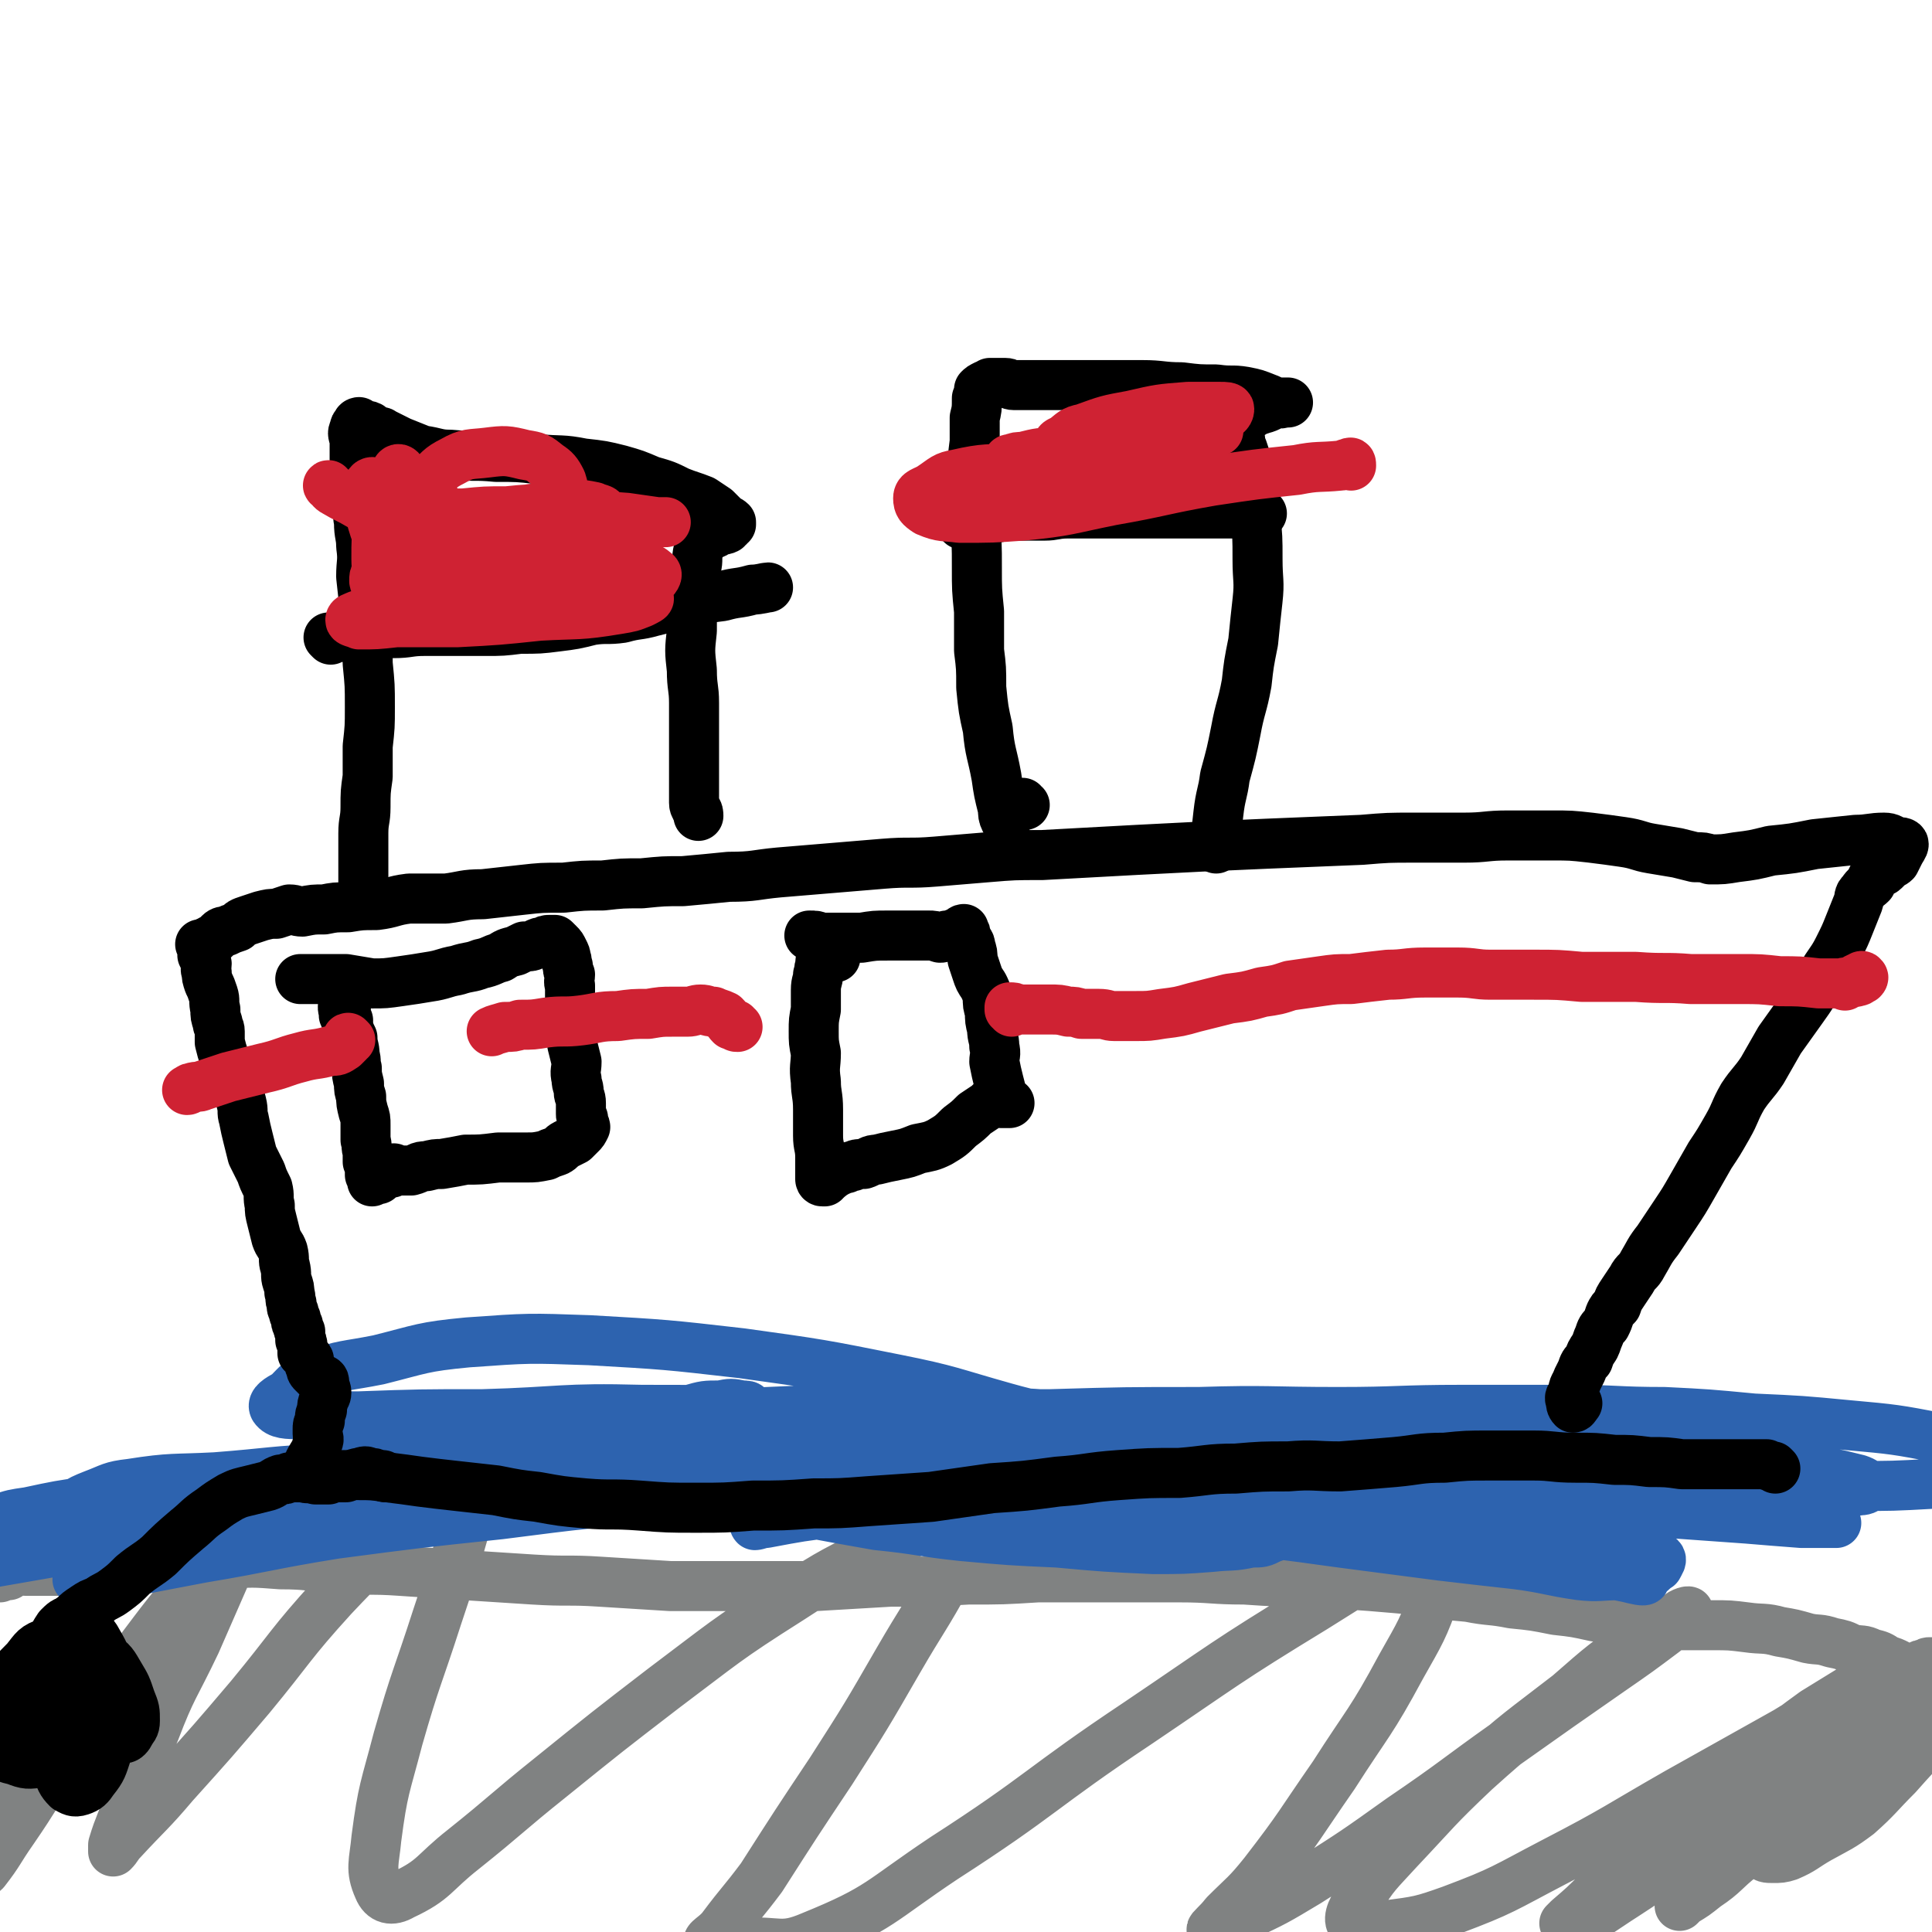 <svg viewBox='0 0 888 888' version='1.1' xmlns='http://www.w3.org/2000/svg' xmlns:xlink='http://www.w3.org/1999/xlink'><g fill='none' stroke='#808282' stroke-width='23' stroke-linecap='round' stroke-linejoin='round'><path d='M4,724c0,0 0,-1 -1,-1 -1,0 -1,1 -3,2 -1,0 -2,0 -3,0 0,-1 0,-2 1,-2 2,-1 2,-1 3,-1 2,0 2,0 4,0 3,-1 4,0 7,0 6,0 6,0 12,0 8,0 8,0 15,0 9,-1 9,-1 19,-1 10,-1 10,-1 21,-1 12,-1 12,-1 24,-1 13,-1 13,-1 26,0 13,0 13,1 26,2 15,1 15,0 29,1 15,1 15,1 30,2 15,1 15,1 31,2 16,1 16,0 31,1 16,1 16,1 32,2 16,0 16,0 32,0 17,0 17,0 35,0 17,-1 17,-1 34,-2 18,0 18,0 36,-1 16,0 16,0 32,-1 17,0 17,0 33,0 16,0 16,0 32,0 15,0 15,1 30,1 15,1 15,1 30,1 14,1 14,1 28,2 12,1 12,1 23,2 11,2 11,2 22,3 10,2 10,1 20,3 10,1 10,1 20,3 9,1 9,1 18,3 9,1 9,1 17,2 9,1 9,1 19,2 9,0 9,0 18,0 8,0 8,0 16,1 7,1 8,0 15,2 6,1 6,1 13,3 5,1 5,0 11,2 5,1 5,1 9,3 5,1 5,0 9,2 4,1 4,1 7,3 3,1 3,1 5,2 1,1 1,1 2,2 1,0 1,0 1,0 0,0 0,1 1,1 0,0 0,0 1,0 1,0 1,0 2,0 2,-1 1,-1 3,-2 1,-1 1,-1 3,-1 1,-1 1,-1 2,-1 1,0 1,0 2,0 1,0 1,0 2,1 1,0 1,0 2,1 0,1 0,1 0,1 2,2 2,2 4,3 1,1 1,2 3,3 2,1 2,0 4,1 1,1 1,1 3,2 1,0 1,0 2,1 1,0 1,0 1,1 1,1 0,2 0,3 0,0 0,0 0,1 -1,1 -1,1 -1,1 -2,1 -2,1 -3,2 -2,1 -2,1 -4,3 -6,5 -7,5 -13,10 -9,9 -9,9 -17,18 -9,9 -9,10 -18,18 -8,6 -9,6 -18,11 -7,4 -7,5 -14,8 -3,1 -4,1 -7,1 -3,0 -4,0 -5,-2 -1,-1 0,-2 1,-3 1,-2 1,-2 2,-4 4,-6 4,-6 8,-12 7,-9 7,-9 14,-18 9,-10 9,-10 18,-20 8,-7 8,-8 16,-15 5,-4 6,-5 11,-7 1,-1 2,1 2,2 0,1 0,2 -1,3 -4,4 -4,4 -8,8 -8,9 -9,9 -17,17 -15,13 -14,13 -29,26 -13,12 -13,12 -26,24 -9,7 -8,8 -17,14 -5,4 -5,4 -10,7 -1,1 -2,2 -2,2 1,-1 2,-2 4,-5 4,-4 4,-5 9,-9 10,-10 10,-11 20,-20 13,-11 13,-10 26,-20 11,-9 11,-9 23,-17 8,-7 9,-6 17,-13 2,-2 3,-4 3,-5 0,-1 -2,0 -4,1 -9,4 -9,5 -18,10 -16,11 -16,11 -31,22 -20,14 -20,14 -40,28 -17,11 -17,12 -34,23 -11,7 -11,8 -22,13 -2,1 -4,1 -6,0 0,0 1,-1 2,-2 7,-6 7,-6 14,-13 13,-12 13,-13 27,-24 18,-16 18,-16 37,-30 17,-14 17,-15 35,-28 13,-8 13,-8 26,-16 2,-1 5,-2 4,-1 0,0 -3,2 -6,4 -19,11 -19,11 -37,22 -25,14 -25,14 -50,28 -28,16 -28,17 -57,32 -23,12 -23,13 -47,22 -14,5 -15,5 -30,7 -7,1 -11,3 -15,0 -3,-2 -1,-7 2,-11 8,-13 9,-13 19,-24 17,-18 17,-19 35,-36 20,-18 21,-18 43,-35 16,-14 16,-14 33,-26 8,-6 8,-6 17,-10 2,-2 6,-3 5,-2 -2,2 -5,4 -11,9 -12,9 -12,9 -25,18 -23,16 -23,16 -47,33 -24,17 -24,18 -49,35 -21,15 -21,15 -43,29 -15,9 -15,9 -30,16 -7,4 -12,6 -14,6 -1,0 3,-3 6,-7 9,-9 10,-9 18,-19 17,-22 16,-22 32,-45 16,-25 17,-24 31,-50 9,-16 10,-17 16,-34 3,-10 6,-15 3,-20 -3,-3 -9,0 -17,4 -21,9 -21,10 -42,23 -41,25 -41,26 -81,53 -45,30 -44,33 -89,62 -30,20 -29,23 -61,36 -14,6 -15,2 -30,3 -8,1 -13,2 -17,0 -2,-1 3,-3 6,-7 9,-12 9,-11 18,-23 16,-25 16,-25 32,-49 16,-25 16,-25 31,-51 11,-19 12,-19 23,-39 4,-9 5,-9 5,-18 1,-4 0,-7 -4,-7 -14,2 -16,5 -31,12 -22,11 -23,11 -43,24 -30,19 -30,20 -58,41 -26,20 -26,20 -52,41 -20,16 -20,17 -40,33 -14,11 -13,14 -28,21 -5,3 -9,2 -11,-3 -4,-9 -2,-12 -1,-23 3,-23 4,-23 10,-46 8,-28 9,-28 18,-56 7,-21 7,-21 13,-42 2,-8 5,-10 3,-17 -1,-3 -4,-5 -8,-3 -12,6 -11,10 -23,20 -16,16 -17,16 -33,33 -20,22 -19,23 -38,46 -17,20 -17,20 -35,40 -11,13 -12,13 -24,26 -2,2 -2,3 -4,5 0,0 0,-2 0,-3 3,-10 4,-10 7,-20 6,-16 5,-17 12,-32 8,-21 9,-20 19,-41 7,-16 7,-16 14,-32 2,-7 4,-9 4,-13 0,-2 -3,-1 -5,1 -10,9 -9,10 -18,21 -14,17 -14,18 -28,36 -15,20 -15,20 -30,41 -11,16 -10,16 -21,32 -7,10 -6,10 -13,19 -1,1 -3,1 -3,0 0,-4 0,-4 1,-8 2,-12 2,-12 4,-25 3,-14 2,-15 7,-29 4,-12 4,-12 11,-23 2,-4 3,-6 7,-7 1,-1 3,1 3,3 -1,10 -2,10 -4,20 '/></g>
<g fill='none' stroke='#2D63AF' stroke-width='23' stroke-linecap='round' stroke-linejoin='round'><path d='M55,693c0,0 0,-1 -1,-1 -2,-1 -2,-1 -4,-1 -6,0 -6,0 -12,0 -10,1 -10,1 -19,3 -7,1 -7,2 -14,4 -3,1 -3,1 -6,1 0,0 -1,0 -1,0 0,0 1,0 2,-1 6,-2 6,-2 13,-3 14,-3 14,-3 28,-5 20,-2 20,-2 40,-3 14,-1 14,-1 29,-1 12,0 12,1 24,0 9,0 9,-1 17,-1 7,-1 7,-1 14,-1 3,-1 3,-1 5,-1 1,0 2,0 2,0 -1,0 -2,0 -3,0 -3,0 -3,0 -6,0 -6,0 -6,0 -12,-1 -9,-1 -9,-2 -17,-2 -11,0 -11,0 -21,1 -14,1 -14,0 -28,2 -17,3 -17,3 -34,6 -12,2 -12,2 -24,5 -7,1 -10,2 -13,3 -1,0 3,-1 5,-1 4,-1 4,-1 8,-1 10,-1 10,-1 20,-2 16,-1 16,-1 32,-3 22,-2 23,-2 45,-4 22,-3 22,-2 45,-6 19,-2 19,-2 38,-6 17,-3 17,-3 33,-7 14,-4 14,-4 28,-8 13,-4 13,-4 26,-7 12,-3 12,-3 23,-4 7,-2 7,-2 14,-2 5,-1 5,-1 10,0 2,0 3,0 3,1 0,1 -1,1 -3,1 -3,1 -3,1 -7,2 -6,1 -6,0 -12,1 -10,1 -10,2 -20,3 -18,3 -18,2 -36,5 -15,1 -15,2 -30,4 -10,2 -10,2 -20,4 -10,2 -10,1 -19,4 -8,2 -8,2 -15,4 -5,2 -6,2 -9,4 -1,0 0,0 1,0 2,-1 2,-1 5,-1 8,-1 8,-1 16,-2 15,-2 15,-2 31,-4 23,-3 23,-4 46,-6 31,-2 31,-1 61,-1 28,-1 28,-1 57,-2 25,0 25,0 50,1 23,0 23,0 47,2 20,2 20,2 39,6 17,3 18,3 34,8 10,4 10,4 20,10 6,3 8,3 11,7 1,2 0,4 -2,6 -2,3 -2,3 -5,4 -4,2 -4,2 -9,2 -9,2 -9,1 -18,2 -13,1 -13,1 -27,1 -22,-1 -22,-1 -44,-3 -22,-1 -22,-1 -44,-3 -19,-2 -19,-3 -39,-5 -17,-3 -17,-3 -33,-6 -11,-2 -11,-1 -21,-4 -7,-2 -6,-2 -13,-4 -3,-1 -5,-1 -6,-2 -1,-1 1,-1 3,-1 3,0 3,1 6,1 14,1 14,1 27,2 24,1 24,0 47,1 35,1 35,1 70,2 36,1 36,0 72,3 34,2 34,2 69,6 30,3 30,4 60,9 20,4 20,4 39,9 13,3 13,3 25,6 4,1 8,3 8,3 0,1 -4,0 -8,-1 -5,-1 -5,-1 -10,-2 -8,-2 -8,-2 -17,-3 -15,-3 -14,-4 -29,-6 -26,-5 -26,-5 -51,-8 -30,-4 -30,-4 -60,-7 -34,-3 -34,-2 -68,-4 -27,-2 -27,-2 -54,-3 -16,0 -17,1 -33,0 -4,0 -4,-1 -7,-2 0,0 0,-1 0,-1 2,-1 2,0 5,0 10,-2 10,-2 21,-3 35,-4 35,-4 70,-7 46,-4 46,-4 91,-6 36,-2 36,-2 72,-2 32,-1 32,-1 64,0 25,0 25,0 49,2 19,1 19,1 38,3 13,1 13,1 25,4 3,1 4,2 4,3 1,1 -1,2 -3,2 -7,1 -7,0 -15,-1 -13,-1 -13,0 -25,-1 -21,-1 -21,-1 -42,-2 -25,0 -25,0 -49,-1 -27,-1 -27,-1 -54,-2 -27,0 -27,0 -53,0 -23,0 -23,0 -47,0 -16,0 -16,0 -33,2 -11,0 -12,0 -22,2 -2,0 -3,1 -2,2 1,1 2,1 5,1 13,0 13,0 26,-1 23,-1 23,-1 45,-2 31,-1 31,-1 62,0 30,0 30,0 60,1 27,2 27,3 54,6 23,3 22,3 45,7 15,2 15,2 30,4 2,0 4,0 4,0 0,0 -1,0 -3,0 -6,0 -7,0 -13,0 -13,-1 -13,-1 -25,-2 -28,-2 -28,-2 -56,-4 -37,-2 -37,-2 -73,-4 -42,-2 -42,-2 -85,-2 -42,-1 -42,-1 -85,0 -35,1 -35,1 -71,3 -25,2 -25,2 -49,4 -16,2 -16,2 -32,5 -2,0 -4,1 -5,1 -1,-1 1,-2 2,-3 12,-3 12,-3 23,-5 20,-5 20,-5 40,-8 33,-5 33,-5 66,-8 35,-4 35,-4 71,-5 35,0 35,0 70,2 30,2 30,2 61,6 20,2 20,2 40,5 3,0 5,0 5,1 1,1 -1,1 -2,1 -8,0 -8,0 -15,-1 -13,0 -13,1 -25,-1 -29,-3 -29,-3 -58,-7 -39,-5 -39,-6 -77,-11 -44,-5 -44,-6 -88,-10 -43,-4 -43,-4 -86,-6 -39,-3 -39,-3 -79,-3 -37,-1 -37,1 -73,2 -29,0 -29,0 -57,1 -14,0 -14,0 -27,-1 -6,0 -10,0 -12,-3 -1,-2 2,-4 6,-6 5,-5 5,-6 12,-9 14,-5 15,-4 30,-7 20,-5 20,-6 41,-8 28,-2 28,-2 56,-1 35,2 35,2 70,6 36,5 36,5 71,12 25,5 25,6 50,13 14,4 15,3 27,9 4,2 4,3 5,7 1,3 1,4 0,6 -3,3 -4,3 -9,5 -7,2 -7,3 -14,4 -17,2 -17,1 -35,1 -26,0 -26,0 -53,0 -38,-1 -38,-2 -76,-3 -41,-1 -41,-2 -82,-3 -37,0 -37,0 -74,2 -26,1 -26,2 -52,4 -19,1 -20,0 -39,3 -9,1 -9,2 -17,5 -5,2 -5,2 -10,5 -2,1 -3,2 -2,3 0,1 1,1 3,1 9,-1 9,-1 18,-2 17,-3 17,-3 35,-7 24,-4 24,-5 48,-9 31,-7 31,-7 62,-13 30,-5 30,-6 61,-10 31,-3 31,-2 62,-4 30,-2 30,-2 59,-3 28,-1 28,0 56,1 29,0 29,0 57,2 30,1 30,1 60,4 31,3 31,4 62,8 25,4 25,4 50,8 17,4 17,4 34,7 8,2 8,2 15,4 3,1 5,1 5,2 0,1 -2,2 -4,2 -8,1 -9,1 -17,0 -20,-1 -20,-2 -39,-4 -39,-3 -39,-3 -78,-6 -45,-3 -45,-4 -89,-6 -45,-3 -45,-3 -90,-3 -41,-1 -41,-1 -83,0 -36,1 -36,1 -72,4 -31,2 -31,2 -62,6 -25,4 -25,4 -50,9 -21,4 -21,4 -42,9 -22,5 -21,5 -43,10 -14,4 -14,4 -28,7 -8,2 -10,4 -15,4 -1,0 0,-2 2,-3 5,-3 6,-2 12,-5 11,-4 11,-5 23,-8 25,-7 25,-7 50,-13 26,-6 26,-7 53,-11 34,-6 34,-4 68,-8 34,-4 34,-5 67,-8 34,-3 34,-2 68,-4 33,-2 33,-3 66,-4 34,-2 34,-2 68,-2 34,-1 34,-1 68,-1 32,-1 32,0 64,0 28,0 28,-1 57,-1 25,0 25,0 50,0 21,0 21,1 43,1 20,1 20,1 41,3 22,1 22,1 43,3 22,2 22,2 43,6 12,2 13,2 25,5 7,2 8,2 13,5 2,2 1,4 0,5 -1,2 -2,2 -5,3 -6,1 -6,1 -13,1 -12,1 -12,1 -24,2 -18,1 -18,1 -36,1 -31,0 -31,0 -61,0 -33,-1 -33,-1 -66,-2 -39,0 -39,0 -79,-1 -41,0 -41,0 -83,0 -44,0 -44,0 -88,1 -43,1 -43,1 -86,3 -40,2 -40,1 -81,4 -39,3 -39,3 -78,8 -38,4 -38,4 -76,9 -31,5 -31,6 -61,11 -21,4 -21,4 -42,8 -6,1 -6,1 -11,2 -2,0 -3,0 -4,0 -1,0 0,0 1,-1 2,0 2,0 3,-1 8,-2 8,-2 15,-4 15,-3 15,-3 30,-7 23,-5 23,-5 46,-9 26,-5 27,-4 54,-7 27,-4 27,-4 55,-6 30,-2 30,-1 60,-2 30,0 30,0 60,0 32,1 32,1 64,3 33,1 33,1 67,3 33,3 33,3 67,7 29,3 29,3 58,7 23,3 23,3 46,6 17,2 17,2 35,4 15,2 15,3 29,5 9,1 9,0 19,0 6,0 7,0 13,-1 2,-1 2,-2 4,-3 1,-2 2,-3 1,-4 -1,-1 -2,-1 -5,-2 -3,-1 -4,0 -7,-1 -8,-1 -8,-1 -16,-3 -16,-2 -16,-2 -31,-5 -21,-3 -21,-4 -43,-6 -28,-3 -28,-2 -56,-4 -26,-3 -26,-3 -53,-5 -28,-2 -28,-1 -56,-2 -31,-1 -31,-1 -62,-1 -36,-1 -36,-2 -72,-2 -43,0 -43,0 -87,2 -41,1 -41,0 -82,4 -40,3 -40,3 -80,8 -38,5 -38,6 -75,12 -23,4 -23,4 -46,8 -25,5 -24,6 -49,11 '/></g>
<g fill='none' stroke='#000000' stroke-width='23' stroke-linecap='round' stroke-linejoin='round'><path d='M147,679c0,0 0,-1 -1,-1 -1,0 -1,1 -2,1 -2,0 -3,1 -4,0 0,-2 1,-4 2,-7 2,-4 3,-4 4,-9 1,-2 0,-2 0,-4 0,-1 0,-1 0,-1 0,0 0,0 0,0 0,-1 0,-1 0,-1 0,-2 0,-2 1,-4 0,-3 0,-2 1,-5 0,-2 0,-2 1,-5 0,-1 1,-1 1,-3 0,-2 -1,-2 -1,-3 0,-1 0,-1 0,-2 0,-1 -1,-1 -1,-1 0,0 0,1 0,1 -1,-1 -1,-1 -2,-2 -1,-1 -1,-1 -2,-2 -1,-1 -1,-1 -1,-2 -1,-2 -1,-2 -1,-4 -1,-2 -2,-2 -3,-3 0,-2 0,-2 0,-3 0,-2 0,-2 -1,-3 0,-2 0,-2 0,-4 -1,-1 -1,-1 -1,-3 -1,-1 -1,-1 -1,-3 -1,-2 -1,-2 -1,-3 -1,-2 -1,-2 -1,-4 -1,-2 0,-2 -1,-5 0,-2 0,-2 -1,-5 -1,-3 0,-3 -1,-7 -1,-3 0,-3 -1,-7 -1,-3 -2,-3 -3,-6 -1,-4 -1,-4 -2,-8 -1,-4 -1,-4 -1,-7 -1,-4 0,-4 -1,-8 -2,-4 -2,-4 -3,-7 -2,-4 -2,-4 -4,-8 -1,-4 -1,-4 -2,-8 -1,-4 -1,-4 -2,-9 -1,-3 0,-3 -1,-7 -1,-4 -1,-4 -3,-7 -1,-3 -1,-3 -2,-7 -2,-3 -1,-3 -3,-7 -1,-3 -1,-3 -2,-7 0,-2 0,-2 0,-5 0,-2 -1,-2 -1,-4 -1,-3 -1,-3 -1,-6 -1,-4 0,-4 -1,-7 -1,-3 -1,-3 -2,-5 -1,-3 -1,-3 -1,-5 -1,-2 0,-2 0,-4 -1,-2 -1,-2 -2,-4 0,-1 1,-1 1,-2 -1,-1 -1,-1 -1,-2 -1,-1 -1,-1 -1,-1 0,0 0,0 0,0 1,0 1,0 2,0 0,0 0,0 1,0 0,0 0,-1 0,-1 1,0 1,0 2,-1 1,0 1,0 2,-1 1,-1 1,-1 2,-2 1,-1 2,-1 3,-1 2,-1 2,-1 5,-2 2,-2 2,-2 5,-3 3,-1 3,-1 6,-2 4,-1 4,-1 7,-1 3,-1 3,-1 6,-2 3,0 3,1 6,1 5,-1 5,-1 10,-1 5,-1 5,-1 11,-1 6,-1 6,-1 13,-1 8,-1 7,-2 15,-3 8,0 8,0 17,0 8,-1 8,-2 17,-2 9,-1 9,-1 18,-2 9,-1 9,-1 19,-1 9,-1 9,-1 18,-1 9,-1 9,-1 18,-1 10,-1 10,-1 19,-1 11,-1 11,-1 21,-2 12,0 12,-1 23,-2 12,-1 12,-1 24,-2 12,-1 12,-1 24,-2 12,-1 12,0 24,-1 12,-1 12,-1 24,-2 12,-1 12,-1 25,-1 73,-4 73,-4 147,-7 12,-1 12,-1 24,-1 11,0 11,0 23,0 10,0 10,-1 20,-1 10,0 10,0 20,0 9,0 9,0 18,1 8,1 8,1 15,2 7,1 7,2 13,3 6,1 6,1 12,2 4,1 4,1 8,2 4,0 4,0 7,1 6,0 6,0 12,-1 8,-1 8,-1 16,-3 10,-1 10,-1 20,-3 9,-1 10,-1 19,-2 6,0 7,-1 13,-1 3,0 3,1 6,2 1,0 3,0 3,1 0,1 -1,2 -2,4 -1,2 -1,2 -2,4 -1,1 -2,1 -3,2 -1,1 -1,1 -2,2 -1,1 -1,0 -2,1 0,0 0,0 -1,1 0,0 0,0 0,0 -1,0 -1,0 -1,0 -1,0 -1,1 -1,1 -1,1 -1,2 -1,3 -2,2 -2,1 -4,4 -2,2 -1,2 -2,5 -2,5 -2,5 -4,10 -2,5 -2,5 -5,11 -3,6 -4,6 -8,13 -4,8 -4,8 -9,15 -5,7 -5,7 -10,14 -4,7 -4,7 -8,14 -4,6 -5,6 -9,12 -4,7 -3,7 -7,14 -4,7 -4,7 -8,13 -4,7 -4,7 -8,14 -4,7 -4,7 -8,13 -4,6 -4,6 -8,12 -4,5 -4,6 -7,11 -2,4 -3,3 -5,7 -2,3 -2,3 -4,6 -2,3 -2,3 -3,6 -2,2 -2,2 -3,4 -1,3 -1,3 -2,5 -2,2 -2,2 -3,5 -1,2 -1,3 -2,5 -2,3 -2,3 -3,6 -2,2 -2,2 -3,5 -1,2 -1,2 -2,4 -1,3 -2,3 -2,6 -1,2 -2,2 -1,4 0,1 0,2 1,3 1,0 1,-1 2,-2 '/><path d='M148,679c0,0 0,-1 -1,-1 -1,0 -1,1 -2,1 -1,0 -1,0 -3,0 0,0 0,0 0,0 1,-1 2,-1 3,-1 2,0 2,0 3,0 3,0 3,0 6,0 5,0 5,0 10,0 7,0 7,0 14,1 8,1 8,1 15,2 8,1 8,1 17,2 9,1 9,1 18,2 10,2 10,2 19,3 11,2 11,2 22,3 12,1 12,0 25,1 13,1 13,1 26,1 13,0 13,0 26,-1 14,0 14,0 28,-1 12,0 12,0 25,-1 15,-1 15,-1 29,-2 14,-2 14,-2 28,-4 15,-1 15,-1 30,-3 14,-1 14,-2 28,-3 14,-1 14,-1 28,-1 13,-1 13,-2 26,-2 12,-1 12,-1 24,-1 12,-1 12,0 24,0 13,-1 13,-1 25,-2 11,-1 11,-2 23,-2 10,-1 10,-1 21,-1 10,0 10,0 20,0 9,0 9,1 19,1 9,0 9,0 18,1 8,0 8,0 16,1 8,0 8,0 15,1 7,0 7,0 13,0 6,0 6,0 11,0 4,0 4,0 9,0 3,0 3,0 6,0 1,1 2,1 3,1 1,1 1,1 1,1 '/><path d='M177,679c0,0 0,0 -1,-1 -1,0 -1,0 -2,0 -2,-1 -2,-1 -4,-1 -2,-1 -2,-1 -5,0 -1,0 -1,0 -3,1 -2,0 -1,0 -3,1 -2,0 -2,0 -3,0 -3,0 -3,0 -5,1 -3,0 -3,0 -6,0 -2,-1 -2,-1 -4,-1 -3,0 -3,0 -5,0 -2,0 -2,0 -3,0 -2,1 -2,1 -4,1 -3,1 -3,2 -6,3 -4,1 -4,1 -8,2 -4,1 -5,1 -9,3 -5,3 -5,3 -9,6 -6,4 -6,5 -11,9 -7,6 -7,6 -13,12 -6,5 -6,4 -12,9 -4,4 -4,4 -8,7 -4,3 -4,2 -8,5 -3,1 -3,1 -6,3 -3,2 -3,2 -5,4 -3,2 -2,2 -5,5 -2,2 -2,2 -4,5 -1,2 -1,3 -2,5 '/><path d='M25,772c0,0 -1,-1 -1,-1 1,0 2,0 4,0 2,-1 2,-1 4,-2 1,-1 1,-1 2,-1 1,0 2,-1 2,-1 1,1 1,2 1,3 1,2 2,2 2,4 1,5 1,6 1,11 0,6 0,6 -2,12 -1,3 -1,4 -4,7 -2,2 -2,3 -6,4 -4,2 -4,2 -9,2 -6,1 -7,1 -12,-1 -4,-1 -5,-1 -6,-4 -3,-5 -2,-6 -1,-12 0,-9 0,-9 3,-17 3,-7 3,-7 9,-13 4,-5 4,-6 10,-8 6,-1 6,0 12,1 6,2 7,1 12,4 6,4 6,5 9,10 3,5 3,5 5,11 2,5 2,5 2,10 0,3 -1,3 -2,5 -1,2 -2,3 -3,3 -6,-1 -6,-2 -11,-4 -6,-3 -6,-3 -11,-8 -5,-4 -5,-4 -8,-9 -3,-5 -4,-5 -5,-11 0,-6 1,-6 2,-12 1,-4 1,-4 3,-7 2,-2 3,-3 5,-3 3,0 3,1 5,3 4,2 5,2 7,5 4,7 4,7 7,15 2,8 3,9 3,18 -1,10 -2,10 -5,20 -2,6 -2,7 -6,12 -2,3 -3,4 -6,5 -3,1 -4,0 -6,-1 -3,-3 -3,-4 -5,-9 -3,-5 -4,-5 -5,-11 -1,-6 -1,-7 1,-13 1,-5 1,-5 4,-10 1,-2 1,-3 3,-4 2,-1 3,0 6,0 2,1 3,1 4,4 3,3 2,4 4,8 1,3 1,3 1,6 0,10 -1,10 -2,20 '/><path d='M168,413c-1,0 -1,0 -1,-1 -1,-1 0,-1 0,-2 0,-4 0,-4 0,-7 0,-4 0,-4 0,-8 0,-6 0,-6 0,-12 0,-6 1,-6 1,-12 0,-7 0,-7 1,-14 0,-7 0,-7 0,-14 1,-9 1,-9 1,-18 0,-10 0,-10 -1,-20 0,-11 0,-11 -1,-21 -1,-10 -1,-10 -2,-19 0,-7 1,-7 0,-14 0,-5 -1,-5 -1,-11 -1,-5 0,-5 0,-10 0,-5 -1,-5 -1,-10 0,-5 -1,-5 -1,-9 0,-2 0,-2 0,-5 0,-2 0,-2 0,-4 -1,-3 -1,-3 0,-5 0,-1 0,-1 1,-2 0,-1 1,-1 1,-1 0,0 0,1 1,1 1,1 2,0 4,1 1,1 1,1 3,2 2,1 2,0 3,1 2,1 2,1 4,2 2,1 2,1 4,2 5,2 5,2 10,4 7,1 7,2 13,2 11,1 11,0 21,1 10,0 10,0 19,1 11,1 11,0 21,2 9,1 9,1 17,3 7,2 7,2 14,5 7,2 7,2 13,5 5,2 6,2 11,4 3,2 3,2 6,4 2,2 2,2 4,4 1,1 2,1 3,2 0,0 0,1 0,1 0,0 -1,0 -1,1 -1,0 0,0 -1,1 -2,1 -2,0 -4,1 -2,2 -3,1 -5,3 -1,1 -1,1 -2,2 -1,2 -2,2 -2,4 -1,4 0,4 -1,8 0,5 -1,5 -1,10 -1,10 -1,10 -1,19 -1,9 -1,9 0,18 0,8 1,8 1,15 0,8 0,8 0,15 0,6 0,6 0,12 0,4 0,4 0,9 0,2 0,2 0,5 0,3 0,3 0,5 0,2 1,2 1,3 1,1 1,2 1,3 '/><path d='M471,370c-1,0 -1,-1 -1,-1 -1,1 -1,1 -2,2 -2,1 -2,1 -4,2 -1,1 0,2 -1,3 -1,0 -1,1 -1,1 -1,-2 -1,-3 -1,-5 -2,-8 -2,-8 -3,-15 -2,-11 -3,-11 -4,-22 -2,-9 -2,-9 -3,-19 0,-9 0,-9 -1,-17 0,-9 0,-9 0,-18 -1,-10 -1,-10 -1,-20 0,-11 0,-11 -1,-22 0,-10 0,-10 -1,-20 0,-8 0,-8 1,-16 0,-6 0,-6 0,-11 1,-4 1,-4 1,-9 1,-2 1,-2 1,-4 1,-1 1,-1 3,-2 1,0 1,0 2,-1 1,0 1,0 2,0 1,0 1,0 3,0 1,0 1,0 2,0 2,0 2,1 4,1 3,0 3,0 6,0 4,0 4,0 7,0 6,0 6,0 11,0 8,0 8,0 17,0 9,0 9,0 18,0 9,0 9,1 18,1 8,1 8,1 16,1 7,1 7,0 13,1 5,1 5,1 10,3 3,1 3,2 5,2 2,1 2,0 4,0 0,0 1,0 1,0 0,0 -1,0 -2,0 -1,0 -2,0 -3,0 -3,1 -3,2 -7,3 -3,1 -3,1 -6,3 -2,1 -2,2 -4,3 -1,2 -1,2 -1,4 0,2 0,2 1,4 0,2 0,2 1,4 1,3 1,3 2,6 1,6 1,6 2,11 1,7 2,7 2,14 1,10 1,10 1,20 0,10 1,10 0,19 -1,9 -1,9 -2,19 -2,10 -2,10 -3,19 -2,11 -3,11 -5,22 -2,10 -2,10 -5,21 -1,8 -2,8 -3,17 -1,8 -1,11 -1,16 '/><path d='M442,241c0,0 -1,-1 -1,-1 0,0 1,1 1,1 2,0 2,0 4,0 3,-1 2,-1 5,-2 3,0 3,0 6,-1 3,0 3,-1 5,-1 4,0 4,0 7,0 5,0 5,0 11,0 5,0 5,-1 11,-1 7,0 7,0 15,0 7,0 7,0 14,0 7,0 7,0 13,0 7,0 7,0 14,0 5,0 5,0 10,0 5,0 5,0 10,0 6,-1 6,0 13,0 0,0 0,0 0,0 '/><path d='M152,294c0,0 -1,-1 -1,-1 0,0 0,0 1,0 2,0 2,0 4,-1 2,0 2,1 4,1 5,-1 5,-2 10,-2 6,0 6,0 11,0 7,0 7,-1 14,-1 7,0 7,0 14,0 7,0 7,0 14,0 8,0 8,0 16,-1 9,0 9,0 17,-1 8,-1 8,-1 16,-3 7,-1 7,0 14,-1 7,-2 7,-1 14,-3 8,-2 8,-2 16,-4 8,-2 8,-2 16,-3 7,-2 7,-1 14,-3 3,0 6,-1 7,-1 '/><path d='M159,463c-1,0 -1,-1 -1,-1 -1,1 0,2 0,4 0,1 0,1 1,2 0,0 0,0 1,1 0,0 -1,1 0,1 0,1 0,1 0,2 1,3 1,3 2,5 0,4 1,4 1,8 1,3 0,3 1,6 0,3 0,3 1,7 0,3 0,3 1,6 0,3 0,3 1,7 1,3 1,3 1,6 0,4 0,4 0,7 1,3 0,3 1,5 0,3 0,3 0,5 1,2 1,2 1,3 0,1 0,1 0,2 0,0 0,0 0,1 0,0 0,0 0,0 0,0 1,0 1,1 0,0 1,0 1,0 0,0 -1,0 -1,1 0,0 0,1 0,1 0,0 0,-1 1,-1 1,0 1,0 1,0 1,0 1,-1 1,-1 0,0 0,1 0,1 1,-1 1,-2 2,-2 1,0 1,0 1,0 1,-1 2,-1 3,-1 0,-1 0,-1 1,-2 0,0 0,1 0,1 2,0 2,0 4,0 2,0 2,0 4,0 4,-1 3,-2 7,-2 4,-1 4,-1 7,-1 6,-1 6,-1 11,-2 7,0 7,0 15,-1 6,0 6,0 13,0 4,0 4,0 9,-1 2,-1 2,-1 5,-2 2,-1 2,-2 4,-3 2,-1 2,-1 4,-2 2,-2 2,-2 3,-3 1,-1 1,-1 2,-3 0,-1 -1,-1 -1,-2 -1,-1 0,-1 0,-2 -1,-1 -1,-1 -1,-2 0,0 0,0 0,0 0,0 0,0 0,0 0,-1 0,-1 0,-2 0,-2 0,-2 0,-3 0,-3 -1,-3 -1,-5 0,-3 -1,-3 -1,-6 -1,-4 0,-4 0,-8 -1,-4 -1,-4 -2,-8 0,-4 0,-4 0,-8 0,-4 -1,-4 -1,-8 0,-3 0,-3 0,-6 0,-2 0,-2 0,-5 -1,-2 0,-3 0,-5 -1,-2 -1,-2 -1,-4 -1,-2 0,-2 -1,-4 0,-1 0,-1 -1,-3 -1,-2 -1,-2 -2,-3 -1,-1 -1,-1 -2,-2 -1,0 -1,0 -2,0 -2,0 -2,0 -3,1 -2,0 -2,0 -4,1 -2,1 -2,1 -5,1 -2,1 -2,1 -4,2 -4,1 -4,1 -7,3 -4,1 -4,2 -9,3 -5,2 -5,1 -11,3 -6,1 -6,2 -13,3 -6,1 -6,1 -13,2 -7,1 -7,1 -13,1 -6,-1 -6,-1 -12,-2 -4,0 -4,0 -8,0 -2,0 -2,0 -5,0 -3,0 -3,0 -6,0 -1,0 -2,0 -2,0 '/><path d='M384,440c-1,0 -1,-1 -1,-1 -1,0 -1,0 -2,1 -1,0 -2,-1 -3,0 -1,1 -1,2 -1,4 -1,2 0,2 -1,4 0,3 -1,3 -1,7 0,4 0,4 0,9 -1,5 -1,5 -1,10 0,5 0,5 1,10 0,6 -1,6 0,13 0,6 1,6 1,13 0,6 0,6 0,12 0,5 1,5 1,10 0,3 0,3 0,6 0,2 0,2 0,4 0,0 0,1 1,1 0,0 0,0 1,0 0,0 0,-1 1,-1 1,-1 1,-1 1,-1 2,-1 1,-2 3,-2 1,-1 1,-1 2,-1 1,-1 1,-1 3,-1 2,-1 2,-1 3,-1 2,-1 2,-1 5,-1 3,-1 3,-2 6,-2 4,-1 4,-1 9,-2 5,-1 5,-1 10,-3 5,-1 6,-1 10,-3 5,-3 5,-3 9,-7 4,-3 4,-3 7,-6 3,-2 3,-2 6,-4 1,-1 1,-1 2,-2 0,0 0,0 0,0 1,0 1,0 2,0 1,1 1,1 2,1 1,0 1,0 3,0 0,0 1,0 1,0 0,0 -1,0 -2,0 -1,-1 -1,-2 -1,-3 -1,-3 -1,-3 -2,-7 -1,-4 -1,-4 -2,-9 0,-3 1,-3 0,-7 0,-4 -1,-4 -1,-8 -1,-4 -1,-4 -1,-8 -1,-3 -1,-3 -1,-7 -1,-3 -1,-3 -2,-5 -2,-3 -2,-3 -3,-6 -1,-3 -1,-3 -2,-6 0,-3 0,-3 -1,-6 0,-2 -1,-2 -2,-4 0,-2 0,-2 -1,-3 0,-1 0,-1 0,-1 -1,0 -1,1 -1,1 -1,1 -2,1 -3,1 -2,1 -2,1 -4,1 -2,1 -2,1 -3,1 -3,-1 -3,-1 -5,-1 -2,0 -2,0 -4,0 -3,0 -3,0 -6,0 -5,0 -5,0 -9,0 -6,0 -6,0 -12,1 -6,0 -6,0 -12,0 -3,0 -3,0 -7,0 -2,-1 -2,-1 -5,-1 '/></g>
<g fill='none' stroke='#CF2233' stroke-width='23' stroke-linecap='round' stroke-linejoin='round'><path d='M152,224c0,0 -2,-1 -1,-1 1,1 1,2 3,3 5,3 6,3 11,6 8,4 8,4 16,8 9,3 9,3 18,6 8,3 8,3 16,6 8,2 8,2 17,5 7,2 7,2 15,4 7,2 6,3 13,5 4,0 4,0 8,0 2,1 2,1 5,1 1,0 1,1 1,1 0,0 1,0 1,0 -1,0 -2,0 -3,0 -3,-1 -3,-1 -7,-1 -11,-2 -11,-2 -21,-3 -11,-2 -11,-2 -22,-4 -6,-1 -6,-1 -12,-2 -4,0 -4,0 -8,-1 -1,0 -1,0 -1,0 0,0 0,0 0,0 4,-1 4,-1 8,-1 12,-1 12,-1 23,-1 18,0 18,0 36,1 11,1 11,1 22,4 6,1 8,0 11,3 2,1 0,3 -2,5 -2,2 -2,2 -4,3 -7,2 -7,2 -14,3 -9,2 -9,2 -18,4 -10,1 -10,1 -20,3 -9,1 -9,1 -18,2 -6,1 -6,1 -13,1 -3,0 -4,1 -7,0 -1,0 -1,-1 -1,-2 1,-1 2,-1 3,-2 6,-2 6,-2 13,-4 10,-2 10,-2 21,-3 12,-2 12,-1 25,-1 10,-1 10,-1 20,0 6,1 8,1 12,3 1,0 -1,1 -3,2 -5,2 -5,2 -11,3 -18,3 -18,2 -36,3 -19,2 -19,2 -38,3 -14,0 -14,0 -28,0 -9,1 -9,1 -17,1 -2,-1 -4,-1 -4,-2 0,-1 1,-1 3,-2 6,-2 6,-2 12,-4 10,-3 10,-3 20,-4 11,-3 11,-3 23,-4 10,-2 10,-2 20,-3 6,0 7,0 13,0 3,0 4,0 6,1 1,1 1,2 0,3 0,1 -1,0 -3,1 -3,1 -3,2 -7,2 -8,1 -8,1 -15,2 -8,0 -8,0 -15,0 -6,-1 -6,-1 -13,-2 -4,-1 -4,-1 -8,-3 -1,0 -2,-1 -1,-2 0,-2 1,-2 3,-3 8,-3 8,-2 16,-4 13,-2 13,-3 27,-4 12,-2 12,-1 25,-2 9,0 9,1 19,1 3,0 5,0 5,1 1,0 -1,0 -2,1 -4,0 -4,0 -8,0 -6,-1 -6,-1 -12,0 -9,0 -9,-1 -18,1 -12,1 -12,2 -23,4 -9,1 -9,1 -19,2 -2,0 -2,0 -4,1 0,0 -1,0 0,0 1,-1 1,-1 2,-2 6,-3 6,-3 12,-6 16,-6 16,-6 31,-11 17,-5 17,-4 33,-7 8,-2 8,-1 15,-2 4,0 4,0 8,0 0,0 0,0 -1,0 -2,0 -2,0 -3,0 -7,-1 -7,-1 -14,-2 -12,-1 -12,0 -23,-1 -13,-1 -13,-2 -26,-2 -7,0 -7,1 -15,2 -6,1 -6,1 -12,2 -2,1 -2,1 -4,2 -1,0 -1,0 -2,0 0,0 1,0 1,0 4,-1 3,-2 7,-2 11,-2 11,-2 23,-4 13,-2 13,-2 27,-3 4,0 4,0 9,1 2,1 4,1 4,2 0,1 -2,1 -4,1 -3,0 -3,0 -7,0 -8,0 -8,0 -16,0 -11,-1 -11,-1 -23,0 -9,0 -9,0 -19,1 -3,0 -3,0 -6,0 -1,0 -3,0 -3,0 1,0 3,0 5,0 5,0 5,-1 9,-1 10,-1 10,-1 20,-1 10,-1 10,-1 21,-1 6,0 6,0 13,0 2,0 4,0 5,0 1,0 -1,0 -1,0 -2,0 -2,1 -3,1 -7,0 -7,0 -15,0 -14,0 -14,0 -28,1 -12,0 -12,0 -24,0 -6,1 -6,1 -13,1 -2,0 -3,0 -5,0 0,0 0,-1 1,-1 0,0 1,0 2,0 2,-1 2,0 4,-2 2,-1 2,-2 4,-3 1,-2 1,-1 3,-3 1,0 1,-1 1,-1 1,0 1,0 1,0 -1,2 -1,2 -2,3 -1,2 -1,2 -3,4 -2,3 -2,3 -5,7 -4,4 -4,4 -7,8 -3,4 -3,4 -5,8 -2,3 -3,3 -4,6 -1,2 -1,2 -1,4 0,1 1,1 1,1 1,-5 0,-6 0,-11 0,-9 0,-9 1,-18 2,-9 2,-9 5,-17 0,-3 1,-3 3,-5 0,-1 1,-2 2,-1 1,1 1,2 1,4 0,2 0,2 0,5 0,3 0,4 0,7 0,4 -1,4 -1,7 0,4 1,4 0,7 0,3 -1,3 -1,6 -1,3 -1,3 -2,6 0,1 0,2 -1,2 -1,1 -1,1 -1,0 -1,-1 -1,-1 -2,-3 -1,-3 -1,-3 -2,-6 -3,-8 -3,-8 -5,-15 -1,-5 -1,-5 -1,-10 0,-2 0,-3 1,-4 0,0 1,-1 2,0 1,1 1,2 2,4 1,2 1,2 1,5 1,3 1,3 2,6 0,3 0,3 1,6 0,3 0,3 1,5 1,3 1,3 2,5 1,1 2,1 3,1 1,-1 1,0 2,-1 1,-2 1,-2 1,-4 0,-3 0,-3 0,-6 1,-5 1,-5 2,-9 3,-7 3,-7 7,-12 6,-6 6,-7 12,-10 7,-4 8,-3 16,-4 8,-1 9,-1 17,1 6,1 6,1 11,5 3,2 4,3 6,7 1,3 1,4 1,7 -1,3 -1,3 -2,6 -1,2 -2,2 -4,3 -2,2 -2,3 -5,3 -8,2 -8,1 -16,2 -9,1 -9,1 -18,1 -7,0 -7,0 -15,-1 -4,-1 -4,-1 -7,-2 -2,-1 -3,-1 -5,-2 0,0 0,-1 1,-1 0,0 0,1 0,1 1,0 2,1 2,1 '/><path d='M495,214c-1,-1 -2,-1 -1,-1 32,-8 33,-8 66,-15 '/><path d='M621,214c0,-1 0,-2 -1,-1 -2,0 -2,1 -4,1 -10,1 -10,0 -20,2 -19,2 -19,2 -39,5 -23,4 -23,5 -46,9 -20,4 -20,5 -41,7 -14,1 -14,1 -29,1 -7,-1 -8,0 -15,-3 -3,-2 -4,-3 -4,-6 0,-3 3,-3 6,-5 6,-4 6,-5 12,-6 13,-3 14,-2 27,-3 14,-1 14,-2 27,-2 11,1 11,1 23,3 7,1 7,1 14,2 1,0 2,0 2,1 0,0 -1,1 -2,1 -2,0 -2,0 -3,1 -2,0 -2,0 -4,0 -2,-1 -2,-1 -5,-2 -6,-1 -6,-1 -12,-2 -11,-1 -11,0 -22,-1 -8,-1 -8,-1 -17,-2 -2,-1 -3,-1 -4,-2 -1,-1 0,-1 1,-1 2,-1 3,-1 5,-1 8,-2 8,-2 16,-2 13,-2 13,-2 26,-3 13,0 13,-1 25,-1 8,0 10,-1 16,0 1,0 -2,1 -3,1 0,1 0,1 -1,2 -3,1 -3,1 -7,1 -6,2 -6,2 -13,2 -10,1 -10,1 -20,1 -7,0 -7,0 -15,-1 -3,-1 -4,0 -7,-2 -1,-1 -2,-2 -1,-3 0,-2 1,-2 3,-3 4,-3 4,-4 9,-5 11,-4 11,-4 22,-6 13,-3 13,-3 26,-4 7,0 8,0 15,0 2,0 4,0 4,1 0,2 -2,3 -4,4 -3,1 -4,0 -7,1 -4,1 -4,1 -9,2 -6,1 -6,2 -12,3 -7,1 -7,1 -14,2 -6,1 -6,1 -12,2 -3,0 -3,-1 -6,0 0,0 0,0 0,1 0,0 0,-1 0,0 1,0 0,1 1,1 2,0 2,0 4,0 3,0 3,0 6,1 0,0 1,0 1,0 -1,0 -2,1 -3,1 -6,2 -6,1 -12,3 -14,3 -14,3 -28,6 -23,6 -22,6 -45,12 '/><path d='M848,453c0,0 -2,-1 -1,-1 1,-1 2,0 3,0 2,-1 2,-2 5,-3 0,0 1,-1 1,0 0,0 1,0 0,1 -1,0 -1,1 -2,1 -3,1 -3,0 -6,1 -6,0 -6,0 -12,0 -9,-1 -9,-1 -18,-1 -9,-1 -9,-1 -18,-1 -12,0 -12,0 -23,0 -12,-1 -12,0 -25,-1 -12,0 -12,0 -25,0 -11,-1 -11,-1 -22,-1 -10,0 -10,0 -20,0 -7,0 -7,-1 -15,-1 -8,0 -8,0 -15,0 -9,0 -9,1 -17,1 -9,1 -9,1 -17,2 -7,0 -7,0 -14,1 -7,1 -7,1 -14,2 -6,2 -6,2 -13,3 -7,2 -7,2 -15,3 -8,2 -8,2 -16,4 -7,2 -7,2 -15,3 -6,1 -6,1 -12,1 -5,0 -5,0 -10,0 -3,0 -3,-1 -7,-1 -4,0 -4,0 -8,0 -3,-1 -3,-1 -6,-1 -4,-1 -4,-1 -9,-1 -3,0 -3,0 -7,0 -3,0 -3,0 -7,0 -2,-1 -2,-1 -4,-1 0,0 0,0 0,0 0,0 0,0 0,1 0,0 1,0 1,1 '/><path d='M339,472c-1,0 -1,0 -1,-1 -1,0 -1,0 -2,0 -2,-2 -1,-2 -3,-4 -2,-1 -3,-1 -5,-2 -3,0 -3,-1 -6,-1 -3,0 -3,1 -6,1 -3,0 -3,0 -7,0 -5,0 -5,0 -11,1 -7,0 -7,0 -14,1 -9,0 -9,1 -17,2 -8,1 -8,0 -16,1 -6,1 -6,1 -12,1 -3,1 -3,1 -7,1 -3,1 -4,1 -6,2 '/><path d='M161,478c0,0 -1,-1 -1,-1 -1,0 0,1 0,2 -1,1 -1,1 -2,2 -3,2 -3,2 -6,2 -7,2 -7,1 -14,3 -8,2 -8,3 -17,5 -8,2 -8,2 -16,4 -6,2 -6,2 -12,4 -2,1 -2,0 -5,1 -1,0 -1,1 -2,1 '/></g>
</svg>